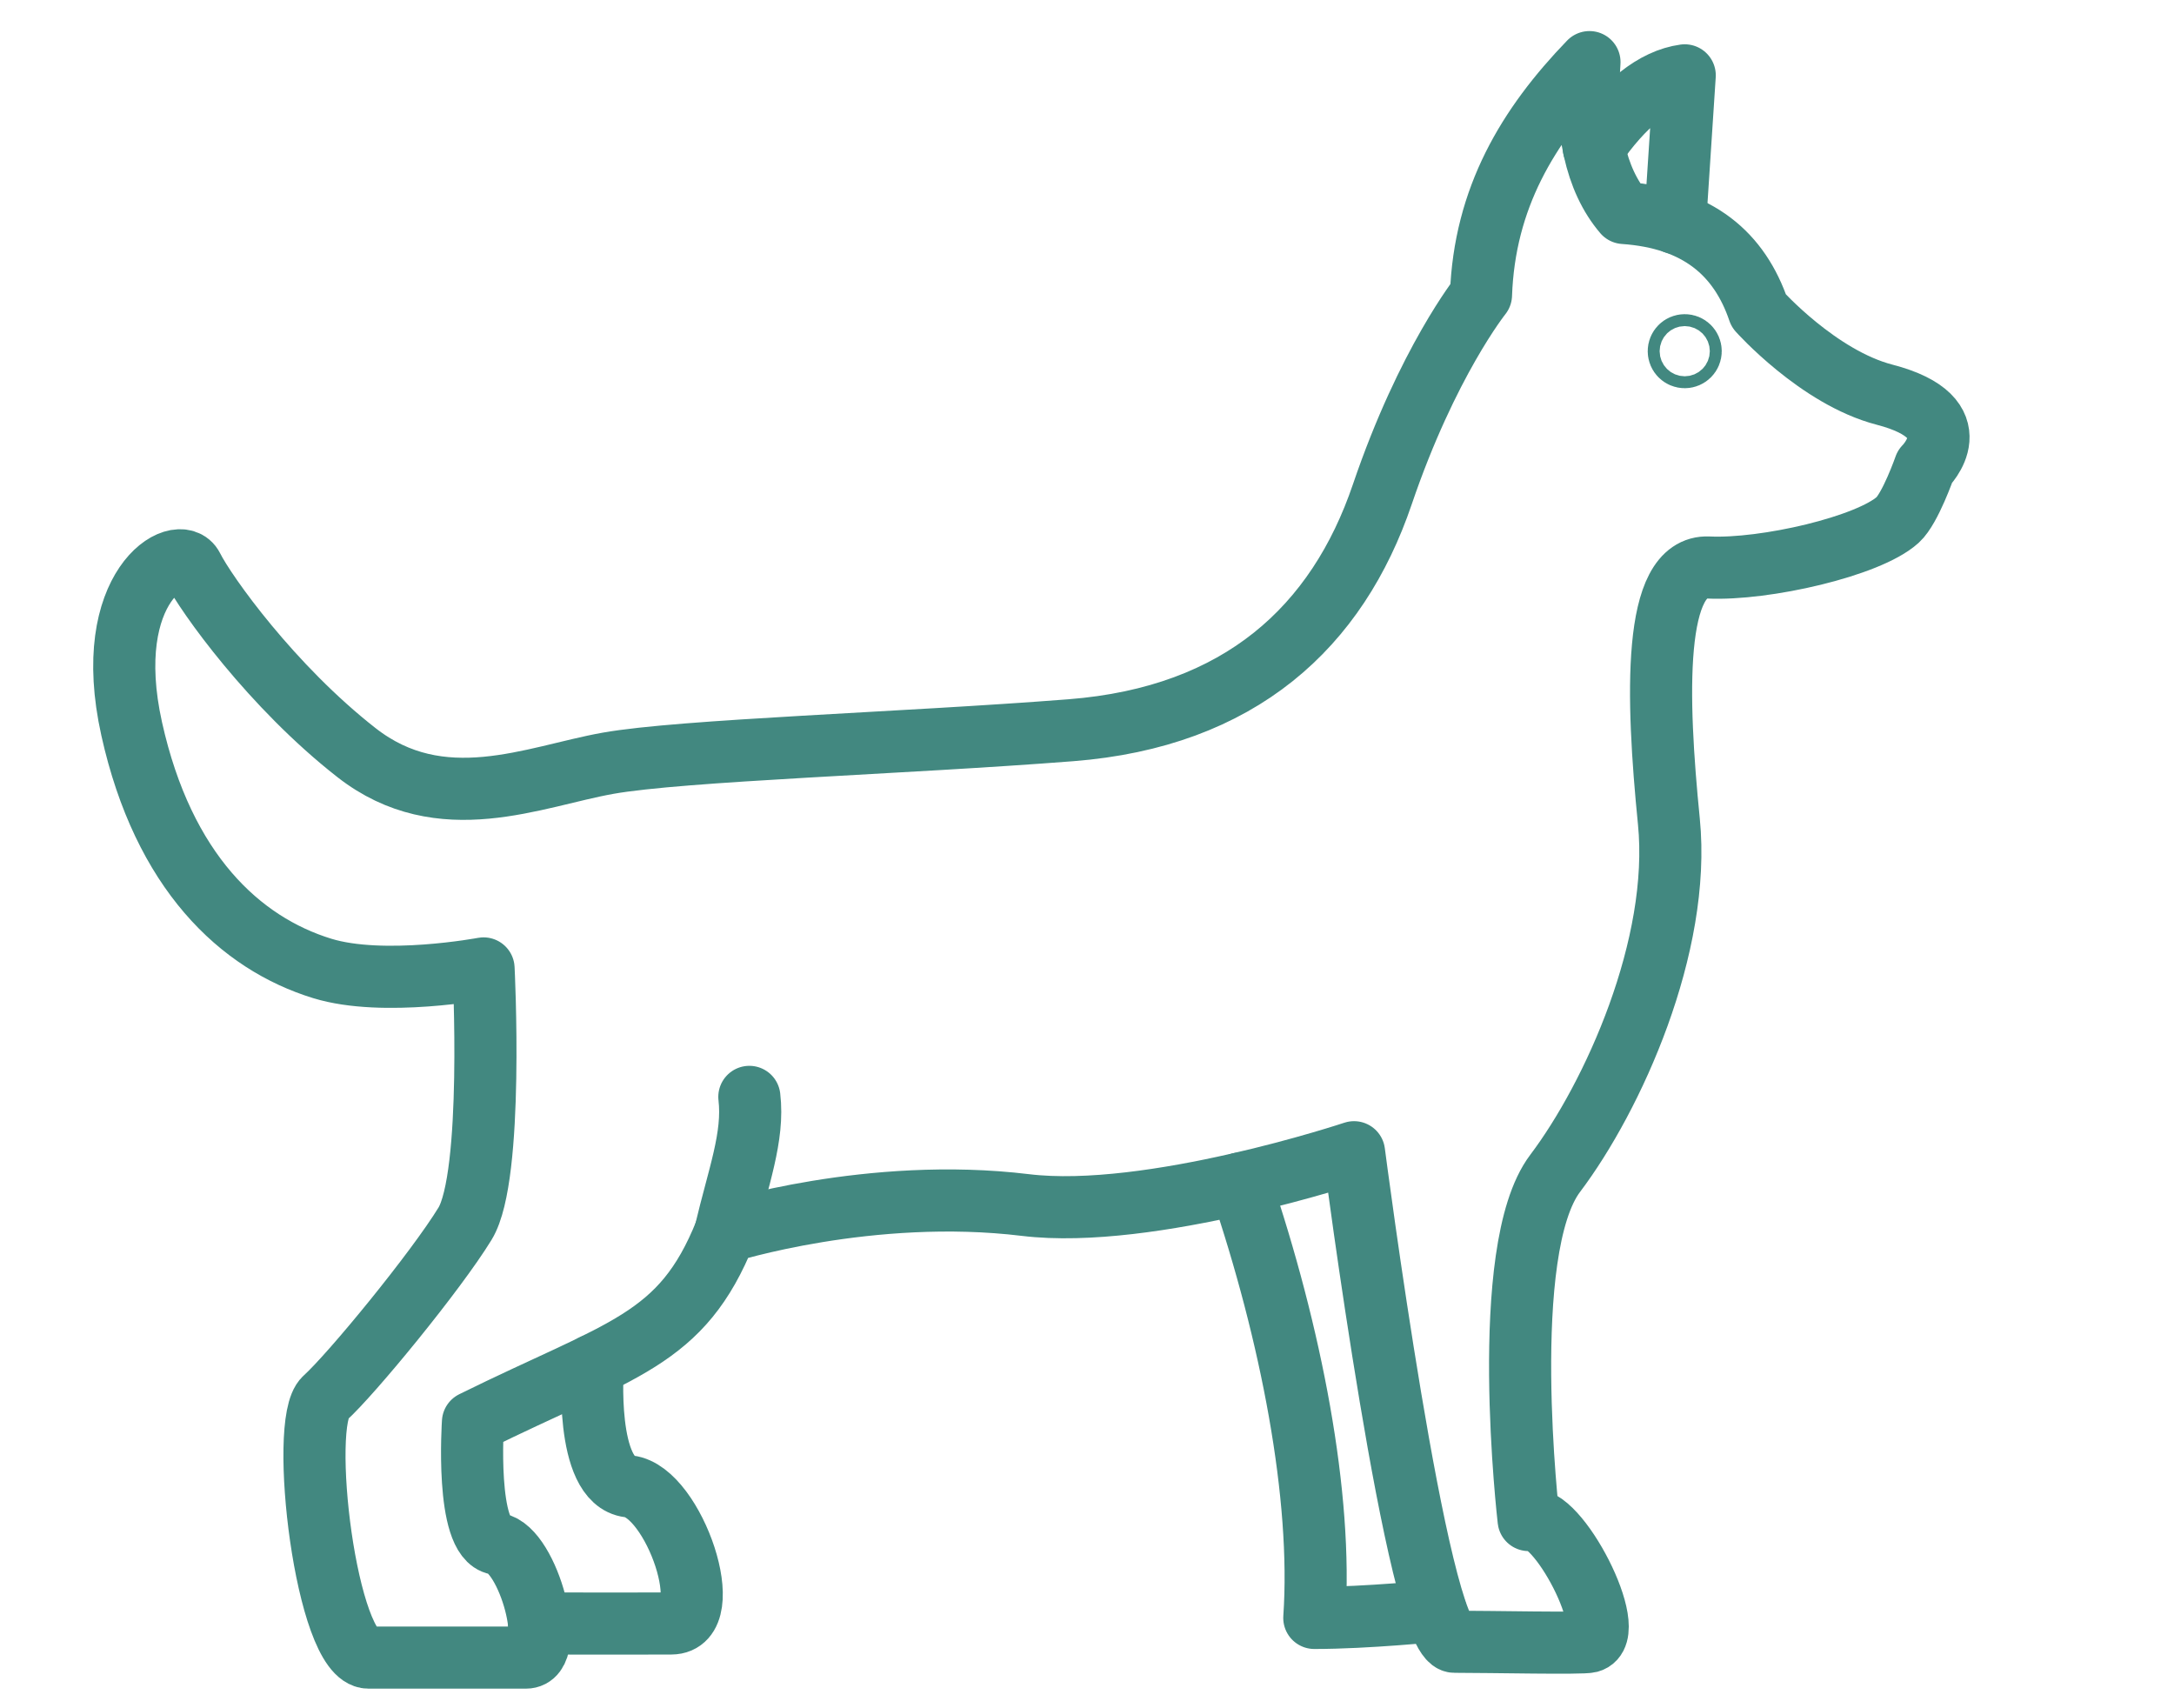 <?xml version="1.0" encoding="utf-8"?>
<!-- Generator: Adobe Illustrator 16.0.0, SVG Export Plug-In . SVG Version: 6.00 Build 0)  -->
<!DOCTYPE svg PUBLIC "-//W3C//DTD SVG 1.1//EN" "http://www.w3.org/Graphics/SVG/1.1/DTD/svg11.dtd">
<svg version="1.1" xmlns="http://www.w3.org/2000/svg" xmlns:xlink="http://www.w3.org/1999/xlink" x="0px" y="0px" width="70px"
	 height="55px" viewBox="0 0 70 55" enable-background="new 0 0 70 55" xml:space="preserve">
<g id="Calque_1">
	
		<circle fill="none" stroke="#428880" stroke-width="2" stroke-linecap="round" stroke-linejoin="round" stroke-miterlimit="10" cx="54.246" cy="11.307" r="0.192"/>
	<path fill="none" stroke="#428880" stroke-width="2" stroke-linecap="round" stroke-linejoin="round" stroke-miterlimit="10" d="
		M51.179,2c-1.985,2.056-3.382,4.377-3.493,7.497c0,0-1.729,2.16-3.177,6.419c-1.448,4.26-4.575,7.168-10.027,7.595
		c-5.452,0.426-12.523,0.639-14.908,1.064s-5.367,1.789-8.093-0.341c-2.727-2.13-4.856-5.111-5.282-5.963
		c-0.426-0.853-2.981,0.596-1.959,5.196c1.022,4.601,3.493,6.9,6.134,7.713c1.974,0.608,5.196,0,5.196,0s0.341,6.684-0.596,8.218
		c-0.937,1.533-3.663,4.855-4.515,5.622s0.042,8.349,1.406,8.349c1.363,0,4.046,0,5.069,0c1.022,0,0.085-3.492-0.938-3.663
		c-1.022-0.17-0.767-3.919-0.767-3.919c4.799-2.37,6.719-2.602,8.126-6.116c0,0,4.667-1.48,9.662-0.873
		c4.017,0.488,10.581-1.7,10.581-1.7s2.044,15.761,3.237,15.761s4.098,0.065,4.345,0c0.993-0.263-1.059-4.24-1.96-3.919
		c0,0-1.012-8.689,0.853-11.16s4.063-7.327,3.663-11.331s-0.537-8.263,1.277-8.177c1.816,0.085,5.154-0.682,6.092-1.534
		c0.406-0.369,0.873-1.709,0.873-1.709s1.598-1.57-1.299-2.322c-2.135-0.554-4.047-2.698-4.047-2.698
		c-0.621-1.835-1.961-2.989-4.345-3.152C51.367,5.778,51.03,4.127,51.179,2z"/>
	<path fill="none" stroke="#428880" stroke-width="2" stroke-linecap="round" stroke-linejoin="round" stroke-miterlimit="10" d="
		M51.316,4.751c0.977-1.416,1.953-2.191,2.93-2.325l-0.311,4.752"/>
	<path fill="none" stroke="#428880" stroke-width="2" stroke-linecap="round" stroke-linejoin="round" stroke-miterlimit="10" d="
		M39.933,38.104c1.642,4.844,2.655,10.076,2.386,13.988c1.704,0,3.906-0.227,3.906-0.227"/>
	<path fill="none" stroke="#428880" stroke-width="2" stroke-linecap="round" stroke-linejoin="round" stroke-miterlimit="10" d="
		M17.356,52.27c0,0,2.729,0.008,4.262,0c1.534-0.008,0.085-4.243-1.363-4.413c-1.448-0.171-1.166-3.895-1.166-3.895"/>
	<path fill="none" stroke="#428880" stroke-width="2" stroke-linecap="round" stroke-linejoin="round" stroke-miterlimit="10" d="
		M23.354,39.671c0.415-1.767,0.927-3.071,0.774-4.355"/>
</g>
<g id="Calque_3" display="none">
	
		<circle display="inline" fill="none" stroke="#428880" stroke-width="2" stroke-linecap="round" stroke-linejoin="round" stroke-miterlimit="10" cx="61.921" cy="16.256" r="0.235"/>
	
		<path display="inline" fill="none" stroke="#428880" stroke-width="2" stroke-linecap="round" stroke-linejoin="round" stroke-miterlimit="10" d="
		M3.413,40.214c0,0,0.313,4.592,4.279,2.505c3.965-2.088,7.355-16.147,11.79-19.095c6.27-4.167,10.909-2.371,18.563-1.843
		c8.243,0.568,12.535-0.385,14.205-5.289c1.67-4.904,3.437-4.659,4.794-5.285c1.355-0.625,4.487-4.434,5.322-4.33
		c0.835,0.104-0.627,4.747-0.627,4.747s2.713,0.731,3.132,3.026c0.416,2.295,2.921,3.443,2.399,6.051
		c-0.521,2.609-3.653,3.235-5.323,3.339c-1.668,0.104-1.459,5.739-3.339,9.183c-1.877,3.442-8.033,5.112-7.825,13.354
		c0.102,3.999,2.875,1.29,2.875,4.316s-3.499,2.153-5.796,2.049c-2.295-0.104-1.67-1.982-1.356-5.217s-1.147-5.947-1.147-8.138
		c-6.584,2.662-13.024,2.318-19.303-1.461c0,0-2.712,2.189-3.234,5.843c-0.521,3.651,0.417,5.321,0.417,5.321
		s2.817-0.626,2.817,1.878s-1.356,1.957-3.442,1.971c-2.089,0.011-3.548-0.302-5.01-5.936c-1.46-5.635-1.983-7.199-0.104-8.974
		c1.877-1.773,0.521-3.059,0.521-6.26c0-3.202,3.582-9.382,3.582-9.382"/>
	
		<path display="inline" fill="none" stroke="#428880" stroke-width="2" stroke-linecap="round" stroke-linejoin="round" stroke-miterlimit="10" d="
		M26.055,38.128c1.565-1.705,2.086-3.409,1.565-5.113"/>
	
		<path display="inline" fill="none" stroke="#428880" stroke-width="2" stroke-linecap="round" stroke-linejoin="round" stroke-miterlimit="10" d="
		M45.358,39.589c-0.307-2.309-0.125-4.524,0.939-6.574"/>
	
		<path display="inline" fill="none" stroke="#428880" stroke-width="2" stroke-linecap="round" stroke-linejoin="round" stroke-miterlimit="10" d="
		M29.499,39.852c0,0-2.726,4.223-2.563,6.936s3.813,0.52,3.815,2.922c0.002,4.606-4.696,2.317-4.696,2.317"/>
	
		<path display="inline" fill="none" stroke="#428880" stroke-width="2" stroke-linecap="round" stroke-linejoin="round" stroke-miterlimit="10" d="
		M55.323,36.725c0,0,3.496,3.127,4.538,5.263c0.815,1.67,0.835,6.991-1.253,8.034c-2.086,1.044-3.593-0.108-2.712-2.816
		c1.356-4.173-3.646-6.898-3.646-6.898"/>
</g>
<g id="Calque_2" display="none">
	
		<ellipse display="inline" fill="none" stroke="#428880" stroke-width="2" stroke-linecap="round" stroke-linejoin="round" stroke-miterlimit="10" cx="60.1" cy="10.52" rx="0.234" ry="0.24"/>
	
		<path display="inline" fill="none" stroke="#428880" stroke-width="2" stroke-linecap="round" stroke-linejoin="round" stroke-miterlimit="10" d="
		M20.67,18.66c0,0-5.198-4.744-9.063-3.092c-3.867,1.654-2.74,5.951-4.028,8.927S3.55,29.441,3.55,29.441s5.284,2.007,7.879-2.447
		c3.545-6.081,7.402-4.164,7.402-4.164"/>
	
		<path display="inline" fill="none" stroke="#428880" stroke-width="2" stroke-linecap="round" stroke-linejoin="round" stroke-miterlimit="10" d="
		M37.223,17.883c-8.184-0.895-15.875-2.368-17.806,2.591c-1.934,4.959,1.201,9.245,0.074,11.614
		c-1.126,2.37-3.536,3.854-5.147,3.833c-1.608-0.02-0.803,4.773-0.967,7.088c-0.16,2.314-2.039,3.456-2.039,4.777
		c0,1.323-0.24,3.268,3.006,2.606c4.525-0.921,3.546-7.218,3.87-9.367c0.318-2.149,2.083,0,5.713-2.976
		c3.629-2.976,5.079-8.157,5.079-8.157c3.462,3.438,8.421,5.228,15.146,5.072c0,0-3.223,7.052-3.544,9.366
		c-0.323,2.314,1.933,8.174,1.933,8.174h4.351c1.107-1.071-0.9-4.216-1.611-5.529c-1.108-2.041,2.549-8.003,3.224-10.097
		c1.18-3.679,8-5.937,8.806-8.857c0.805-2.921-0.107-6.998,0.054-9.146c0.162-2.148,2.094-1.488,4.027,0.496
		c1.933,1.983,4.673,2.644,6.122,0.33c1.45-2.314-2.739-9.752-3.866-11.24c-1.128-1.489-7.733-4.959-11.6,0
		C48.179,13.42,44.258,18.652,37.223,17.883z"/>
	
		<path display="inline" fill="none" stroke="#428880" stroke-width="2" stroke-linecap="round" stroke-linejoin="round" stroke-miterlimit="10" d="
		M64.016,8.996l0.905-3.676l-2.768,1.96l-0.656-4.164L59.72,6.245c0,0-1.231-4.562-5.743-3.9c-4.51,0.661-7.303,7.053-8.27,9.587
		c-0.967,2.535-2.506,5.014-2.506,5.014"/>
	
		<path display="inline" fill="none" stroke="#428880" stroke-width="2" stroke-linecap="round" stroke-linejoin="round" stroke-miterlimit="10" d="
		M23.15,39.372c0,0,0.921,7.232,2.389,7.983c1.93,0.992,3.842,5.149,3.842,5.149h-6.658c0,0,0.451-2.283-0.837-3.936
		c-1.289-1.653-3.843-3.919-3.843-3.919"/>
	
		<path display="inline" fill="none" stroke="#428880" stroke-width="2" stroke-linecap="round" stroke-linejoin="round" stroke-miterlimit="10" d="
		M53.046,32.164c0,0,2.455,2.26,4.585,5.113c0.982,1.318,1.039,9.116,0.429,10.509c-0.57,1.303-0.809,4.039-2.392,4.148
		c-1.583,0.111-3.302-4.849-3.302-4.849l1.694-1.709c1.201-4.925-0.548-8.141-4.813-9.897"/>
</g>
</svg>
